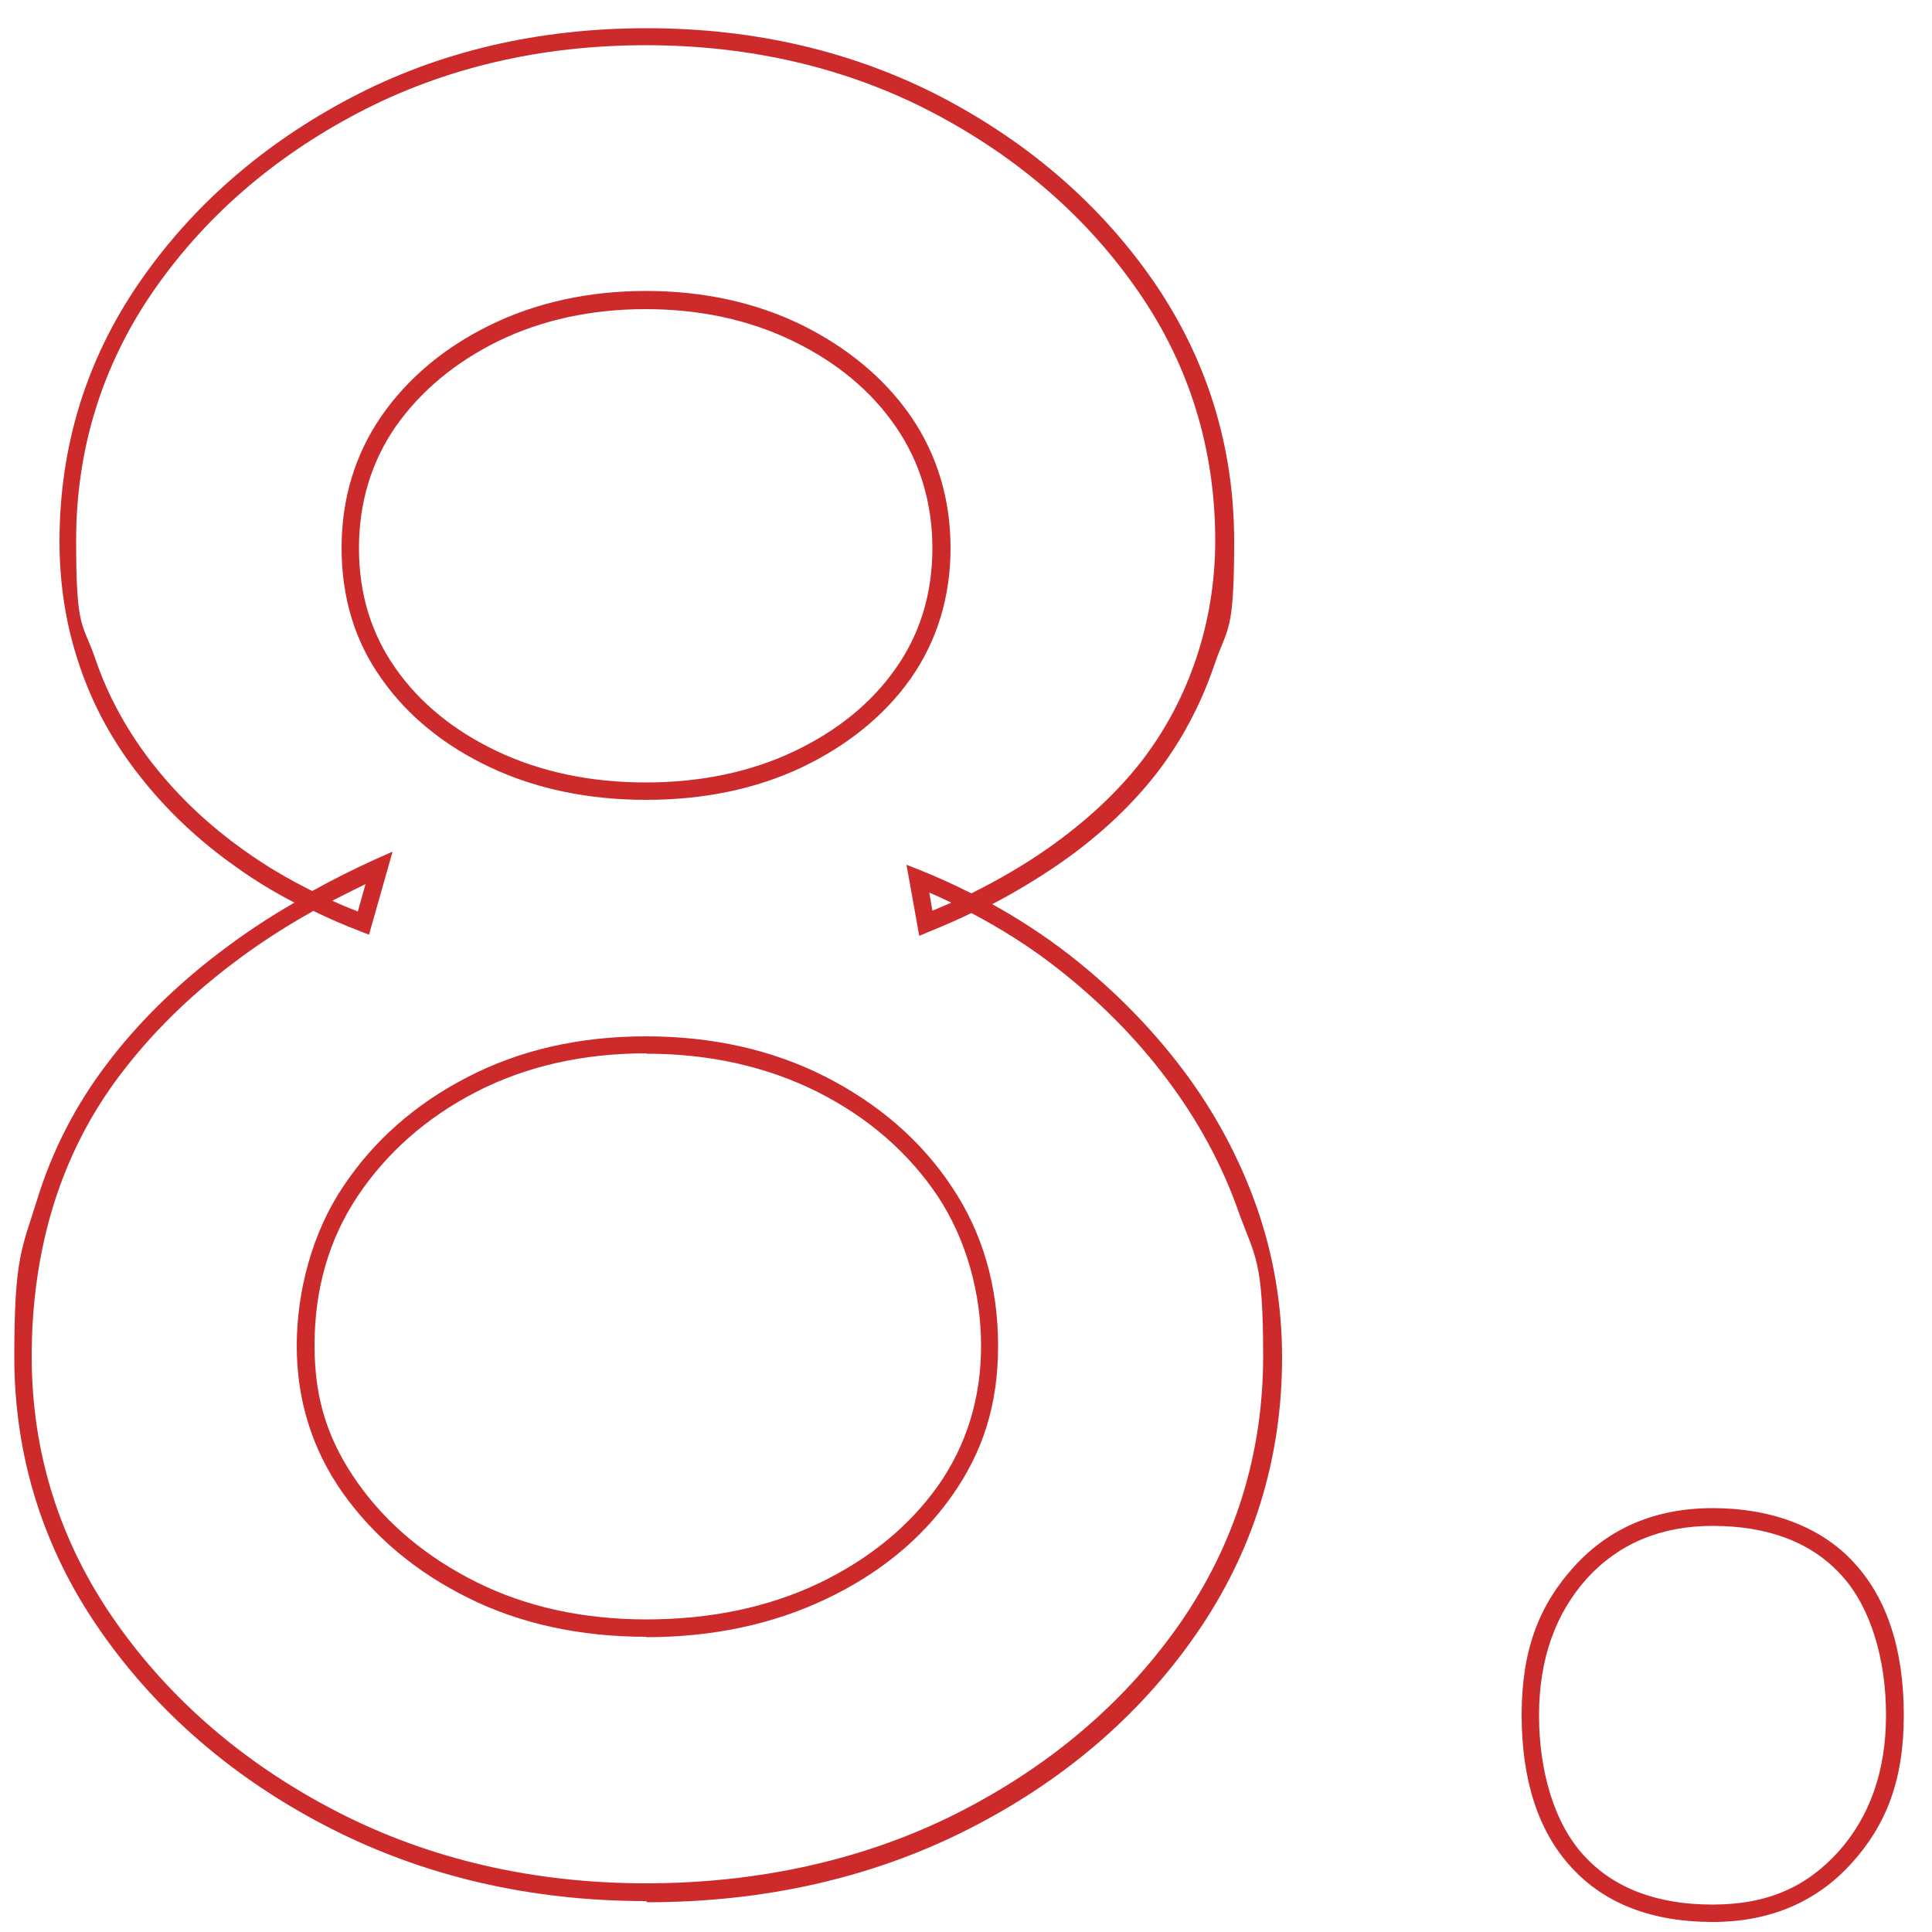<svg xmlns="http://www.w3.org/2000/svg" id="Layer_1" viewBox="0 0 500 500"><defs><style>      .st0 {        isolation: isolate;      }      .st1 {        fill: #cc2a2b;      }    </style></defs><g id="_7." class="st0"><g class="st0"><path class="st1" d="M167.2,492c-29.9,0-57.4-6.4-82-19-24.6-12.6-44.5-29.8-59.2-50.9-14.8-21.2-22.3-45.1-22.3-71s2-28,5.9-40.6c3.9-12.7,10-24.6,18.1-35.2,8-10.6,18-20.4,29.5-29.1,5.8-4.4,12.2-8.7,19-12.6-5.4-2.8-10.5-5.9-15.2-9.3-9.5-6.7-17.8-14.5-24.7-23.3-7-8.8-12.3-18.5-15.7-28.7-3.5-10.2-5.2-21-5.2-32.2,0-24.5,6.9-47,20.6-66.9,13.6-19.8,32-35.9,54.8-47.9,22.8-12,48.5-18,76.6-18s53.8,6.1,76.6,18c22.8,12,41.2,28.1,54.8,47.9,13.6,19.9,20.6,42.4,20.6,66.9s-1.8,22-5.2,32.2c-3.5,10.2-8.5,19.6-15,28-6.5,8.3-14.8,16.1-24.7,23-5.5,3.8-11.4,7.4-17.7,10.7,7,3.9,13.6,8.2,19.8,13,11.3,8.8,21.2,18.8,29.5,29.8,8.3,11,14.7,23,19.1,35.5,4.4,12.5,6.6,25.6,6.6,39,0,26.3-7.5,50.4-22.3,71.7-14.7,21.2-34.7,38.2-59.3,50.6-24.6,12.4-52.4,18.7-82.7,18.7ZM81,235.8c-7.7,4.3-14.7,8.9-21.1,13.8-11.2,8.5-20.8,18-28.6,28.3-7.8,10.2-13.6,21.6-17.4,33.8-3.8,12.2-5.7,25.5-5.7,39.3,0,24.9,7.2,47.9,21.5,68.4,14.3,20.5,33.7,37.2,57.6,49.5,23.9,12.3,50.8,18.5,79.9,18.5s56.7-6.1,80.6-18.2c23.9-12.1,43.3-28.6,57.6-49.1,14.2-20.5,21.5-43.7,21.5-69.1s-2.1-25.5-6.4-37.5c-4.2-12-10.5-23.6-18.5-34.2-8-10.7-17.7-20.4-28.6-28.9-6.8-5.3-14.2-10-22-14.1-3.5,1.7-7.2,3.3-10.9,4.8l-2.6,1.1-3.3-18.4,3.8,1.5c4.5,1.8,8.8,3.8,13,5.9,7.2-3.6,13.9-7.5,20-11.8,9.5-6.7,17.5-14.1,23.8-22.1,6.2-8,11-16.9,14.3-26.7,3.3-9.7,5-20.1,5-30.7,0-23.5-6.6-45.2-19.8-64.3-13.2-19.2-31.1-34.8-53.2-46.4-22.1-11.6-47.2-17.5-74.4-17.5s-52.3,5.9-74.4,17.5c-22.1,11.6-40,27.2-53.2,46.4-13.1,19.1-19.8,40.7-19.8,64.3s1.7,21,5,30.7c3.3,9.7,8.4,18.9,15,27.3,6.7,8.5,14.7,16,23.8,22.4,5.3,3.8,11.1,7.2,17.3,10.3,5.2-2.9,10.6-5.6,16.3-8.2l4.5-2-6.1,21.5-2.3-.9c-4.2-1.6-8.3-3.4-12.2-5.3ZM86,233.1c2.1,1,4.3,1.9,6.6,2.8l2-7.1c-2.9,1.4-5.8,2.9-8.6,4.3ZM240.5,231l.8,4.7c1.6-.7,3.3-1.4,4.9-2.1-1.9-.9-3.8-1.8-5.7-2.6ZM167.2,423.6c-17.1,0-32.7-3.4-46.1-10.1-13.5-6.7-24.3-15.8-32.3-27-8-11.3-12-24.1-12-38.2s4-29.3,12-41.2c7.9-11.9,18.8-21.5,32.3-28.4,13.5-7,29-10.5,46.1-10.5s32.8,3.5,46.5,10.5c13.7,7,24.7,16.5,32.6,28.4,8,11.9,12,25.8,12,41.2s-4,27.6-12,38.9c-7.9,11.2-18.9,20.2-32.7,26.7-13.7,6.5-29.3,9.8-46.4,9.8ZM167.2,272.6c-16.4,0-31.2,3.4-44,10-12.8,6.6-23.1,15.7-30.6,26.9-7.5,11.2-11.2,24.2-11.2,38.7s3.8,25.1,11.2,35.6c7.5,10.6,17.8,19.2,30.6,25.6,12.8,6.4,27.6,9.7,44.1,9.7s31.4-3.1,44.5-9.3c13-6.2,23.4-14.7,30.9-25.2,7.4-10.5,11.2-22.7,11.2-36.3s-3.8-27.5-11.2-38.7c-7.5-11.2-17.9-20.3-30.9-26.9-13.1-6.6-28-10-44.4-10ZM167.2,207c-14.8,0-28.4-2.8-40.3-8.4-11.9-5.6-21.4-13.3-28.2-23-6.9-9.7-10.3-21-10.3-33.8s3.5-24.2,10.3-34.1c6.8-9.8,16.3-17.8,28.2-23.6,11.9-5.8,25.4-8.8,40.3-8.8s28.4,3,40.3,8.8c11.9,5.9,21.4,13.8,28.2,23.6,6.8,9.9,10.3,21.4,10.3,34.1s-3.5,24.1-10.3,33.8c-6.8,9.6-16.3,17.3-28.2,23-11.9,5.6-25.4,8.4-40.3,8.4ZM167.2,80c-14.2,0-27,2.8-38.3,8.3-11.2,5.5-20.1,13-26.5,22.1-6.3,9.1-9.5,19.7-9.5,31.5s3.2,22.2,9.5,31.1c6.3,9,15.2,16.2,26.4,21.5,11.3,5.3,24.1,8,38.3,8s27.1-2.7,38.3-8c11.2-5.3,20.1-12.5,26.4-21.5,6.3-8.9,9.5-19.4,9.5-31.1s-3.2-22.4-9.5-31.5c-6.3-9.2-15.2-16.6-26.5-22.1-11.3-5.5-24.1-8.3-38.3-8.3Z"></path><path class="st1" d="M443.2,497.4c-15.6,0-27.9-4.7-36.5-14.1-8.6-9.3-12.9-22.6-12.9-39.5s4.6-28.5,13.6-38.4c9.1-10,21.1-15.1,35.9-15.1s27.9,4.7,36.5,14.1c8.6,9.3,12.9,22.6,12.9,39.5s-4.6,28.5-13.6,38.4c-9.1,10-21.1,15.1-35.9,15.1ZM443.2,394.9c-13.4,0-24.3,4.6-32.5,13.6-8.2,9.1-12.4,21-12.4,35.4s3.9,28,11.7,36.4c7.7,8.4,18.9,12.6,33.2,12.6s24.3-4.6,32.5-13.6c8.2-9.1,12.4-21,12.4-35.4s-3.9-28-11.7-36.4c-7.7-8.4-18.9-12.6-33.2-12.6Z"></path></g></g></svg>